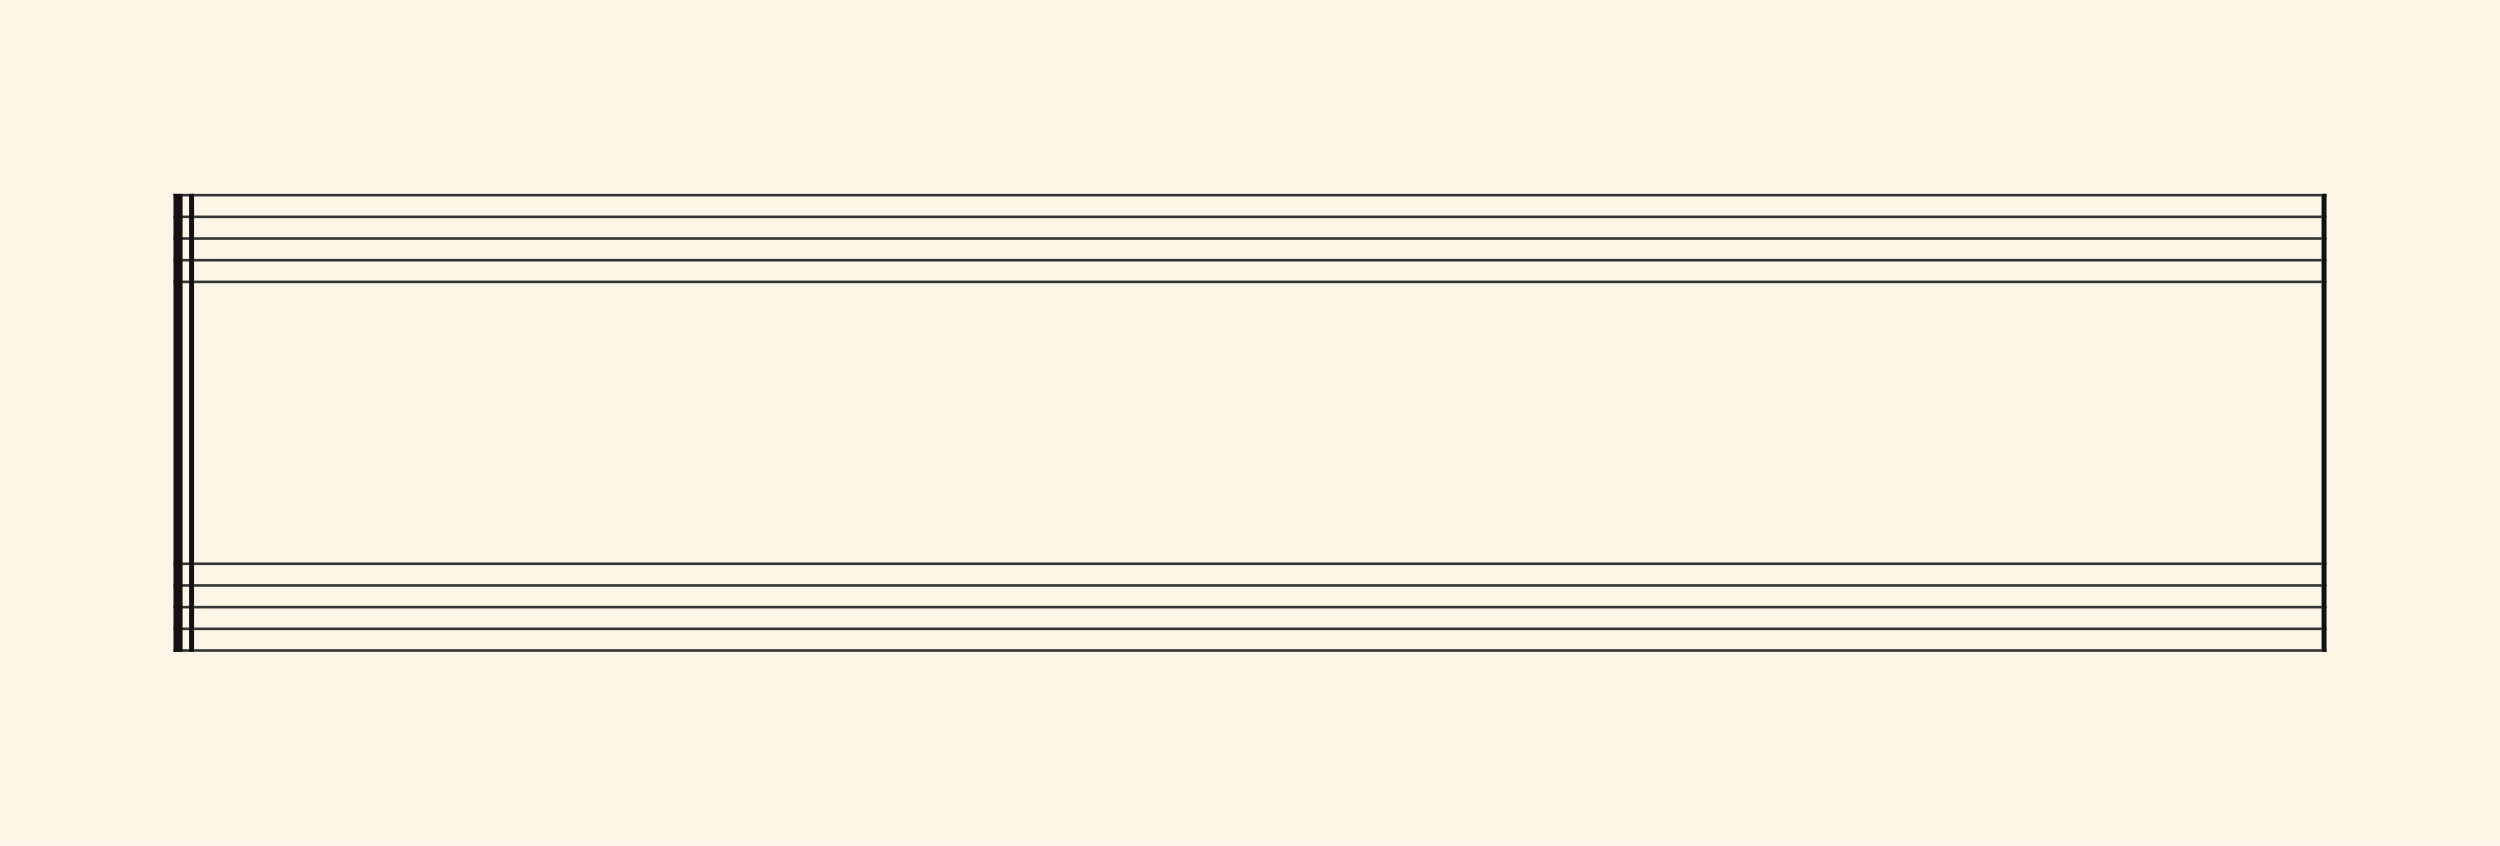 <svg xmlns="http://www.w3.org/2000/svg" version="1.1" xmlns:xlink="http://www.w3.org/1999/xlink" width="980" height="331.5" viewBox="0 0 980 331.5" shape-rendering="geometricPrecision" data-left="0" data-right="980" data-top="0" data-bottom="331.5"><g data-name="page" data-interval-between-stave-lines="8.5" data-font-color="#121212" data-left="0" data-right="980" data-top="0" data-bottom="331.5"><rect width="980" height="331.5" stroke="transparent" stroke-width="0.425" stroke-linejoin="" stroke-linecap="" fill="#FDF5E6" vector-effect="none" data-name="page-background" data-left="0" data-right="980" data-top="0" data-bottom="331.5"></rect><g data-name="pageWithoutBorder" data-left="0" data-right="980" data-top="75.99" data-bottom="255.51"><g data-name="measures" data-left="68" data-right="912" data-top="75.99" data-bottom="255.51" transform="translate(68, 0)"><g data-name="measure" ref-ids="measure-1,measure-1-1,line-1,every-measure-including-index-0,first-measure-including-index-0,last-measure,first-or-last-measure,last-measure-on-page" pointer-events="painted" data-left="68" data-right="912" data-top="75.99" data-bottom="255.51"><g data-name="startBoldDoubleBarLine" ref-ids="opening-barline-1" pointer-events="painted" data-left="68" data-right="76.075" data-top="75.99" data-bottom="255.51"><g data-name="stavesPiece" data-left="68" data-right="76.075" data-top="75.99" data-bottom="255.51"><g data-name="stavePiece" data-left="68" data-right="76.075" data-top="75.99" data-bottom="111.00999999999999"><path d="M 0 -0.51 L 8.075 -0.51 L 8.075 0.51 L 0 0.51 L 0 -0.51 M 0 7.99 L 8.075 7.99 L 8.075 9.01 L 0 9.01 L 0 7.99 M 0 16.49 L 8.075 16.49 L 8.075 17.51 L 0 17.51 L 0 16.49 M 0 24.99 L 8.075 24.99 L 8.075 26.01 L 0 26.01 L 0 24.99 M 0 33.49 L 8.075 33.49 L 8.075 34.51 L 0 34.51 L 0 33.49" fill="#343434" fill-rule="evenodd" vector-effect="none" data-left="68" data-right="76.075" data-top="75.99" data-bottom="111.00999999999999" transform="translate(0, 76.5)"></path></g><g data-name="stavePiece" data-left="68" data-right="76.075" data-top="220.49" data-bottom="255.51"><path d="M 0 -0.51 L 8.075 -0.51 L 8.075 0.51 L 0 0.51 L 0 -0.51 M 0 7.99 L 8.075 7.99 L 8.075 9.01 L 0 9.01 L 0 7.99 M 0 16.49 L 8.075 16.49 L 8.075 17.51 L 0 17.51 L 0 16.49 M 0 24.99 L 8.075 24.99 L 8.075 26.01 L 0 26.01 L 0 24.99 M 0 33.49 L 8.075 33.49 L 8.075 34.51 L 0 34.51 L 0 33.49" fill="#343434" fill-rule="evenodd" vector-effect="none" data-left="68" data-right="76.075" data-top="220.49" data-bottom="255.51" transform="translate(0, 221)"></path></g></g><polyline points="0 75.99 3.57 75.99 3.57 255.51 0 255.51" fill="#121212" fill-rule="evenodd" vector-effect="none" data-left="68" data-right="71.57" data-top="75.99" data-bottom="255.51"></polyline><polyline points="6.12 75.99 8.075 75.99 8.075 255.51 6.12 255.51" fill="#121212" fill-rule="evenodd" vector-effect="none" data-left="74.12" data-right="76.075" data-top="75.99" data-bottom="255.51"></polyline></g><g data-name="barLine" ref-ids="closing-barline-1" pointer-events="painted" data-left="910.0450000000001" data-right="912" data-top="75.99" data-bottom="255.51" transform="translate(833.97, 0)"><g data-name="stavesPiece" data-left="910.0450000000001" data-right="912" data-top="75.99" data-bottom="255.51"><g data-name="stavePiece" data-left="910.0450000000001" data-right="912" data-top="75.99" data-bottom="111.00999999999999"><path d="M 0 -0.51 L 1.955 -0.51 L 1.955 0.51 L 0 0.51 L 0 -0.51 M 0 7.99 L 1.955 7.99 L 1.955 9.01 L 0 9.01 L 0 7.99 M 0 16.49 L 1.955 16.49 L 1.955 17.51 L 0 17.51 L 0 16.49 M 0 24.99 L 1.955 24.99 L 1.955 26.01 L 0 26.01 L 0 24.99 M 0 33.49 L 1.955 33.49 L 1.955 34.51 L 0 34.51 L 0 33.49" fill="#343434" fill-rule="evenodd" vector-effect="none" data-left="910.0450000000001" data-right="912" data-top="75.99" data-bottom="111.00999999999999" transform="translate(8.075, 76.5)"></path></g><g data-name="stavePiece" data-left="910.0450000000001" data-right="912" data-top="220.49" data-bottom="255.51"><path d="M 0 -0.51 L 1.955 -0.51 L 1.955 0.51 L 0 0.51 L 0 -0.51 M 0 7.99 L 1.955 7.99 L 1.955 9.01 L 0 9.01 L 0 7.99 M 0 16.49 L 1.955 16.49 L 1.955 17.51 L 0 17.51 L 0 16.49 M 0 24.99 L 1.955 24.99 L 1.955 26.01 L 0 26.01 L 0 24.99 M 0 33.49 L 1.955 33.49 L 1.955 34.51 L 0 34.51 L 0 33.49" fill="#343434" fill-rule="evenodd" vector-effect="none" data-left="910.0450000000001" data-right="912" data-top="220.49" data-bottom="255.51" transform="translate(8.075, 221)"></path></g></g><polyline points="10.03 75.99 8.075 75.99 8.075 255.51 10.03 255.51" fill="#121212" fill-rule="evenodd" vector-effect="none" data-left="910.0450000000001" data-right="912" data-top="75.99" data-bottom="255.51"></polyline></g><g data-name="voicesWithStaveLines" data-left="76.075" data-right="910.0450000000001" data-top="75.99" data-bottom="255.51"><g data-name="stavesPiece" data-left="76.075" data-right="910.0450000000001" data-top="75.99" data-bottom="255.51"><g data-name="stavePiece" ref-ids="stave-lines-1-1,stave-1,stave-1-1,stave-1-1-1,stave-in-all-measures-on-line-1-1,all-staves-in-measure-1" pointer-events="painted" data-left="68" data-right="912" data-top="75.99" data-bottom="111.00999999999999"><path d="M 0 -0.51 L 833.97 -0.51 L 833.97 0.51 L 0 0.51 L 0 -0.51 M 0 7.99 L 833.97 7.99 L 833.97 9.01 L 0 9.01 L 0 7.99 M 0 16.49 L 833.97 16.49 L 833.97 17.51 L 0 17.51 L 0 16.49 M 0 24.99 L 833.97 24.99 L 833.97 26.01 L 0 26.01 L 0 24.99 M 0 33.49 L 833.97 33.49 L 833.97 34.51 L 0 34.51 L 0 33.49" fill="#343434" fill-rule="evenodd" vector-effect="none" data-left="76.075" data-right="910.0450000000001" data-top="75.99" data-bottom="111.00999999999999" transform="translate(8.075, 76.5)"></path></g><g data-name="stavePiece" ref-ids="stave-lines-1-2,stave-2,stave-1-2,stave-1-1-2,stave-in-all-measures-on-line-1-2,all-staves-in-measure-1" pointer-events="painted" data-left="68" data-right="912" data-top="220.49" data-bottom="255.51"><path d="M 0 -0.51 L 833.97 -0.51 L 833.97 0.51 L 0 0.51 L 0 -0.51 M 0 7.99 L 833.97 7.99 L 833.97 9.01 L 0 9.01 L 0 7.99 M 0 16.49 L 833.97 16.49 L 833.97 17.51 L 0 17.51 L 0 16.49 M 0 24.99 L 833.97 24.99 L 833.97 26.01 L 0 26.01 L 0 24.99 M 0 33.49 L 833.97 33.49 L 833.97 34.51 L 0 34.51 L 0 33.49" fill="#343434" fill-rule="evenodd" vector-effect="none" data-left="76.075" data-right="910.0450000000001" data-top="220.49" data-bottom="255.51" transform="translate(8.075, 221)"></path></g></g></g></g></g><rect width="68" height="178.5" stroke="#FDF5E6" stroke-width="0.009" stroke-linejoin="bevel" stroke-linecap="butt" fill="none" vector-effect="none" data-left="0" data-right="68" data-top="76.5" data-bottom="255" transform="translate(0, 76.5)"></rect><rect width="68" height="178.5" stroke="#FDF5E6" stroke-width="0.009" stroke-linejoin="bevel" stroke-linecap="butt" fill="none" vector-effect="none" data-left="912" data-right="980" data-top="76.5" data-bottom="255" transform="translate(912, 76.5)"></rect></g></g></svg>